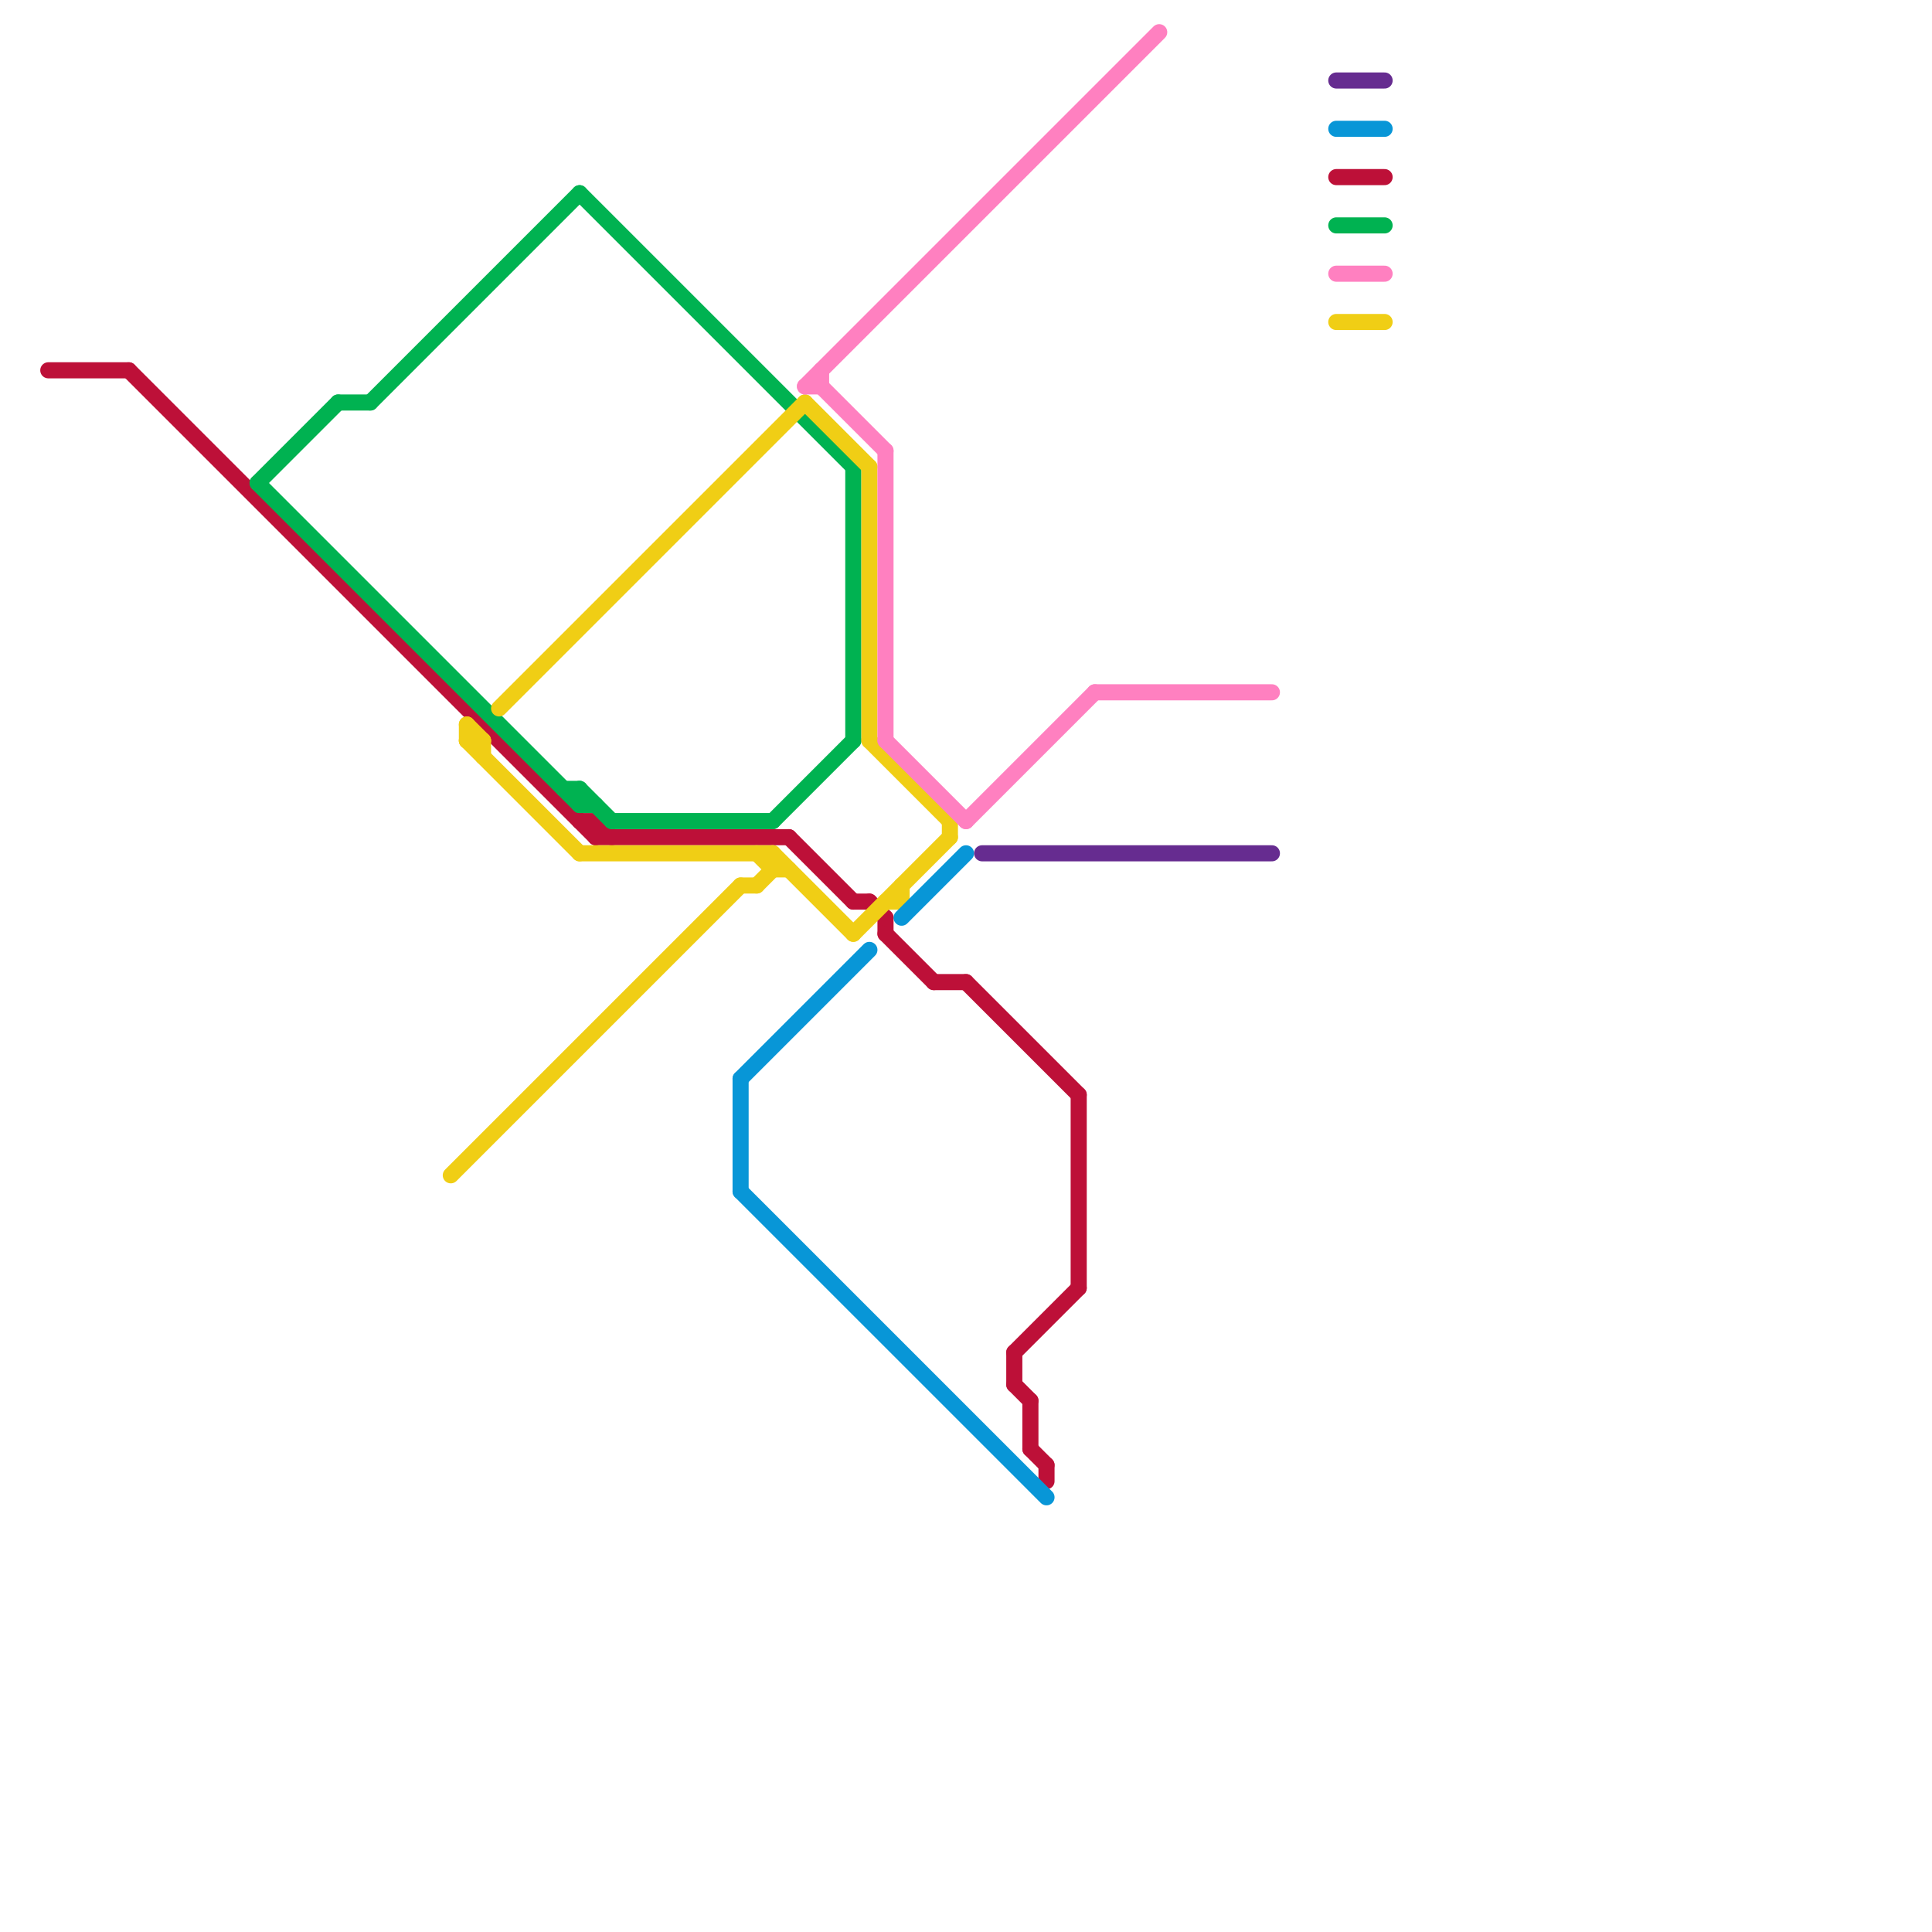 
<svg version="1.1" xmlns="http://www.w3.org/2000/svg" viewBox="0 0 120 120">
<style>text { font: 1px Helvetica; font-weight: 600; white-space: pre; dominant-baseline: central; } line { stroke-width: 1; fill: none; stroke-linecap: round; stroke-linejoin: round; } .c0 { stroke: #bd1038 } .c1 { stroke: #00b251 } .c2 { stroke: #f0ce15 } .c3 { stroke: #0896d7 } .c4 { stroke: #ff80c0 } .c5 { stroke: #662c90 }</style><defs><g id="wm-xf"><circle r="1.2" fill="#000"/><circle r="0.9" fill="#fff"/><circle r="0.6" fill="#000"/><circle r="0.3" fill="#fff"/></g><g id="wm"><circle r="0.6" fill="#000"/><circle r="0.3" fill="#fff"/></g></defs><line class="c0" x1="83" y1="11" x2="86" y2="11"/><line class="c0" x1="37" y1="51" x2="37" y2="52"/><line class="c0" x1="37" y1="52" x2="49" y2="52"/><line class="c0" x1="64" y1="87" x2="64" y2="90"/><line class="c0" x1="55" y1="57" x2="55" y2="58"/><line class="c0" x1="65" y1="91" x2="65" y2="92"/><line class="c0" x1="64" y1="90" x2="65" y2="91"/><line class="c0" x1="8" y1="23" x2="37" y2="52"/><line class="c0" x1="54" y1="56" x2="55" y2="57"/><line class="c0" x1="49" y1="52" x2="53" y2="56"/><line class="c0" x1="53" y1="56" x2="54" y2="56"/><line class="c0" x1="58" y1="61" x2="60" y2="61"/><line class="c0" x1="63" y1="84" x2="63" y2="86"/><line class="c0" x1="37" y1="51" x2="38" y2="52"/><line class="c0" x1="3" y1="23" x2="8" y2="23"/><line class="c0" x1="60" y1="61" x2="67" y2="68"/><line class="c0" x1="63" y1="84" x2="67" y2="80"/><line class="c0" x1="67" y1="68" x2="67" y2="80"/><line class="c0" x1="63" y1="86" x2="64" y2="87"/><line class="c0" x1="55" y1="58" x2="58" y2="61"/><line class="c0" x1="36" y1="51" x2="37" y2="51"/><line class="c1" x1="16" y1="30" x2="21" y2="25"/><line class="c1" x1="83" y1="14" x2="86" y2="14"/><line class="c1" x1="21" y1="25" x2="23" y2="25"/><line class="c1" x1="35" y1="49" x2="36" y2="49"/><line class="c1" x1="36" y1="12" x2="53" y2="29"/><line class="c1" x1="53" y1="29" x2="53" y2="46"/><line class="c1" x1="36" y1="49" x2="38" y2="51"/><line class="c1" x1="38" y1="51" x2="48" y2="51"/><line class="c1" x1="48" y1="51" x2="53" y2="46"/><line class="c1" x1="23" y1="25" x2="36" y2="12"/><line class="c1" x1="16" y1="30" x2="36" y2="50"/><line class="c1" x1="36" y1="50" x2="37" y2="50"/><line class="c1" x1="36" y1="49" x2="36" y2="50"/><line class="c2" x1="29" y1="45" x2="29" y2="46"/><line class="c2" x1="36" y1="53" x2="48" y2="53"/><line class="c2" x1="53" y1="58" x2="59" y2="52"/><line class="c2" x1="29" y1="46" x2="36" y2="53"/><line class="c2" x1="83" y1="20" x2="86" y2="20"/><line class="c2" x1="54" y1="29" x2="54" y2="46"/><line class="c2" x1="29" y1="46" x2="30" y2="46"/><line class="c2" x1="56" y1="55" x2="56" y2="56"/><line class="c2" x1="47" y1="53" x2="48" y2="54"/><line class="c2" x1="48" y1="53" x2="48" y2="54"/><line class="c2" x1="59" y1="51" x2="59" y2="52"/><line class="c2" x1="28" y1="73" x2="46" y2="55"/><line class="c2" x1="55" y1="56" x2="56" y2="56"/><line class="c2" x1="47" y1="55" x2="48" y2="54"/><line class="c2" x1="50" y1="25" x2="54" y2="29"/><line class="c2" x1="29" y1="45" x2="30" y2="46"/><line class="c2" x1="31" y1="44" x2="50" y2="25"/><line class="c2" x1="48" y1="54" x2="49" y2="54"/><line class="c2" x1="54" y1="46" x2="59" y2="51"/><line class="c2" x1="30" y1="46" x2="30" y2="47"/><line class="c2" x1="46" y1="55" x2="47" y2="55"/><line class="c2" x1="48" y1="53" x2="53" y2="58"/><line class="c3" x1="46" y1="67" x2="54" y2="59"/><line class="c3" x1="56" y1="57" x2="60" y2="53"/><line class="c3" x1="83" y1="8" x2="86" y2="8"/><line class="c3" x1="46" y1="74" x2="65" y2="93"/><line class="c3" x1="46" y1="67" x2="46" y2="74"/><line class="c4" x1="55" y1="28" x2="55" y2="46"/><line class="c4" x1="60" y1="51" x2="68" y2="43"/><line class="c4" x1="51" y1="24" x2="55" y2="28"/><line class="c4" x1="83" y1="17" x2="86" y2="17"/><line class="c4" x1="51" y1="23" x2="51" y2="24"/><line class="c4" x1="68" y1="43" x2="79" y2="43"/><line class="c4" x1="50" y1="24" x2="72" y2="2"/><line class="c4" x1="50" y1="24" x2="51" y2="24"/><line class="c4" x1="55" y1="46" x2="60" y2="51"/><line class="c5" x1="61" y1="53" x2="79" y2="53"/><line class="c5" x1="83" y1="5" x2="86" y2="5"/>
</svg>
